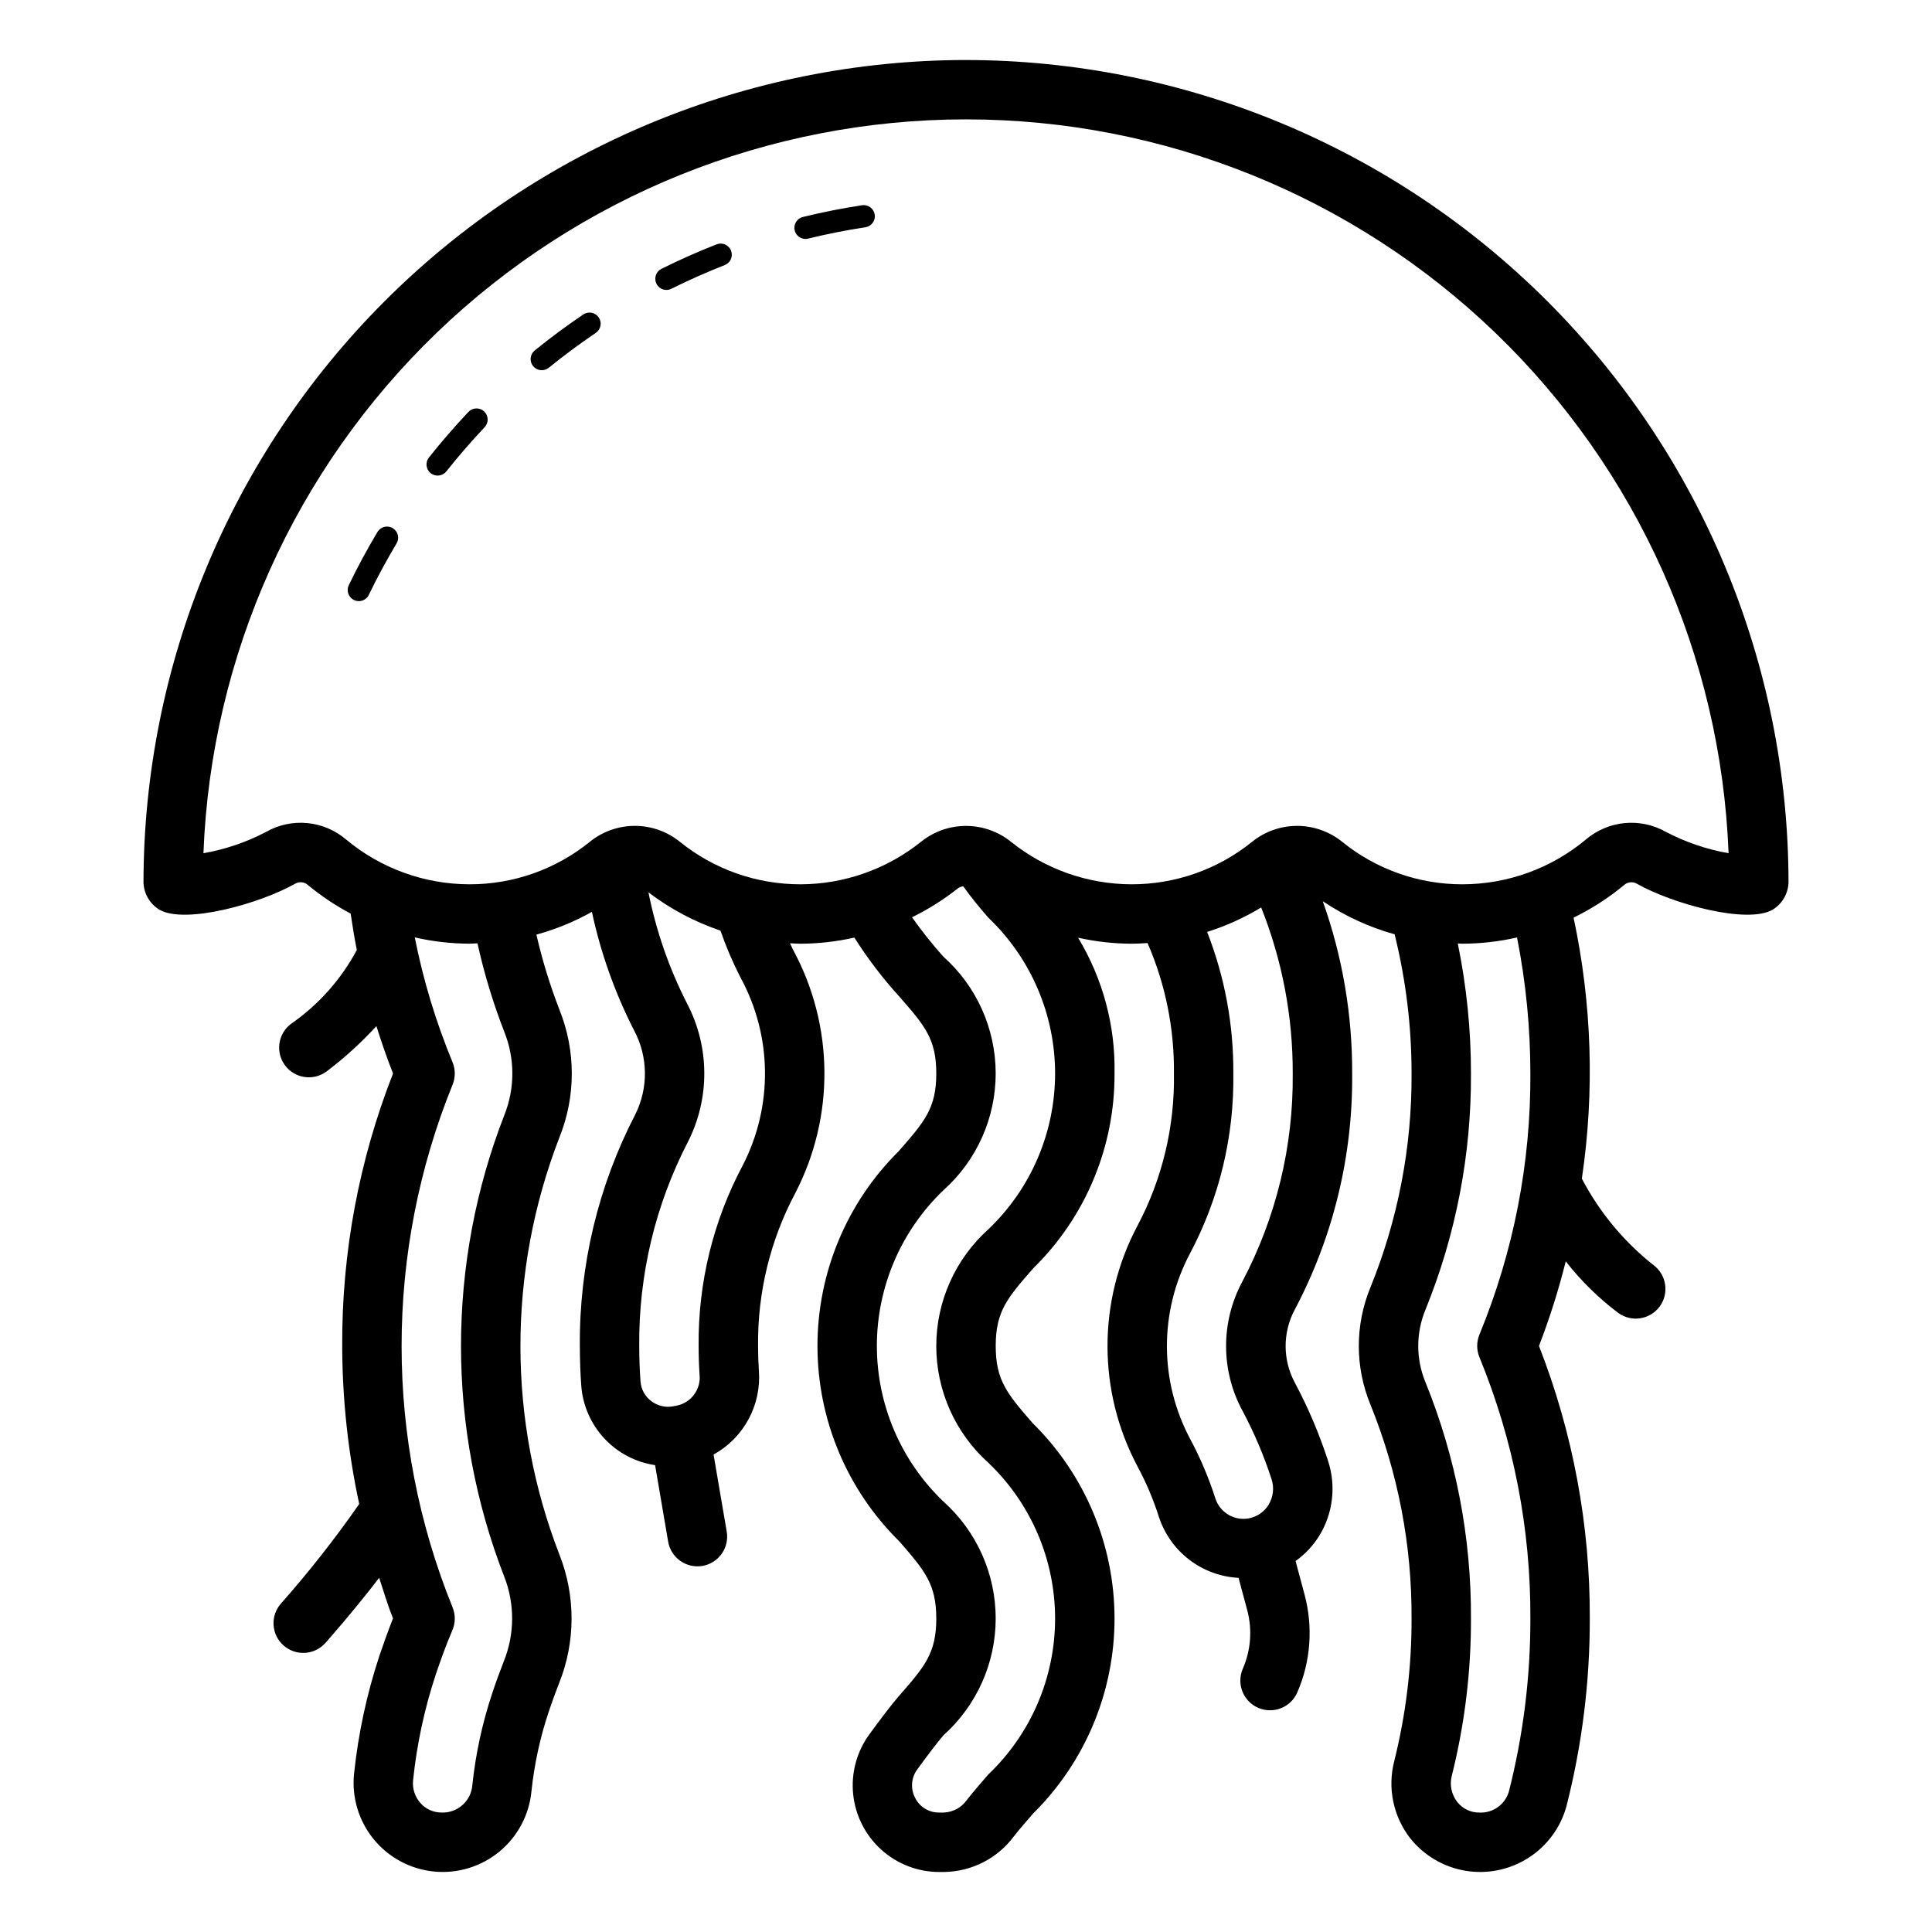 <?xml version="1.0" encoding="UTF-8"?>
<!-- Uploaded to: SVG Repo, www.svgrepo.com, Generator: SVG Repo Mixer Tools -->
<svg fill="#000000" width="800px" height="800px" version="1.1" viewBox="144 144 512 512" xmlns="http://www.w3.org/2000/svg">
 <path d="m400 159.9c-57.793 0.066-113.2 23.051-154.06 63.914-40.863 40.867-63.848 96.27-63.914 154.06 0.098 2.945 1.672 5.644 4.184 7.188 6.742 3.941 26.543-1.496 36.094-6.918 1.094-0.582 2.438-0.406 3.344 0.438 3.496 2.887 7.273 5.41 11.277 7.531 0.477 3.227 0.996 6.445 1.633 9.633h0.004c-4.164 7.805-10.121 14.504-17.383 19.547-3.492 2.574-4.246 7.488-1.684 10.988s7.477 4.269 10.984 1.715c4.781-3.609 9.227-7.648 13.273-12.066 1.336 4.234 2.777 8.434 4.406 12.559-9.02 22.996-13.59 47.492-13.469 72.191 0.027 14.082 1.539 28.121 4.504 41.891-6.383 9.176-13.297 17.973-20.703 26.344-1.391 1.555-2.109 3.598-1.996 5.684 0.117 2.086 1.055 4.039 2.609 5.43 3.242 2.902 8.219 2.625 11.117-0.613 0.41-0.457 7.215-8.113 14.266-17.277 1.176 3.606 2.266 7.242 3.66 10.77-1.426 3.578-2.644 7.078-3.613 9.93-3.348 10.141-5.594 20.613-6.707 31.238-0.637 6.242 1.238 12.48 5.211 17.34s9.715 7.938 15.957 8.555c6.246 0.621 12.48-1.273 17.328-5.258 4.848-3.984 7.914-9.734 8.516-15.98 0.75-7.152 2.277-14.203 4.551-21.023 0.859-2.59 1.785-5.125 2.762-7.617 4.391-10.934 4.43-23.129 0.109-34.09-13.793-35.59-13.785-75.051 0.016-110.64 4.34-10.824 4.34-22.906 0.004-33.73-2.523-6.492-4.57-13.16-6.129-19.953 5.133-1.406 10.07-3.43 14.711-6.027 2.344 10.926 6.106 21.492 11.195 31.441 3.699 6.938 3.809 15.242 0.285 22.273-9.812 18.938-14.848 39.984-14.676 61.316 0 3.547 0.125 7.059 0.375 10.527 0.383 5.211 2.531 10.137 6.086 13.965 3.559 3.832 8.312 6.336 13.48 7.106l3.457 20.254c0.348 2.059 1.504 3.898 3.207 5.106 1.707 1.211 3.82 1.691 5.883 1.34 2.059-0.352 3.894-1.508 5.102-3.215 1.207-1.707 1.684-3.824 1.332-5.883l-3.488-20.414v-0.004c3.926-2.16 7.144-5.406 9.273-9.352 2.129-3.941 3.082-8.414 2.738-12.883-0.145-2.156-0.219-4.34-0.215-6.551v0.004c-0.16-14.078 3.215-27.973 9.816-40.406 10.543-20.27 10.348-44.445-0.523-64.539-0.297-0.57-0.539-1.18-0.824-1.762 0.93 0.039 1.852 0.117 2.789 0.117 4.801-0.02 9.586-0.562 14.266-1.621 3.496 5.519 7.465 10.73 11.855 15.566 6.766 7.731 9.852 11.258 9.852 20.457 0 9.199-3.113 12.758-9.941 20.559h0.004c-13.816 13.672-21.578 32.309-21.551 51.742 0.027 19.434 7.844 38.047 21.695 51.68 6.727 7.762 9.793 11.301 9.793 20.469 0 9.203-3.113 12.762-9.977 20.602-1.812 2.106-4.664 5.82-7.769 10.086-3.34 4.582-4.867 10.242-4.281 15.883 0.586 5.644 3.238 10.867 7.449 14.668 4.211 3.801 9.68 5.906 15.352 5.91h1.246c7.301-0.082 14.145-3.559 18.512-9.406 1.266-1.633 2.699-3.277 4.246-5.062l0.906-1.051c13.816-13.672 21.578-32.309 21.551-51.742-0.027-19.438-7.844-38.051-21.695-51.684-6.727-7.758-9.793-11.301-9.793-20.465 0-9.199 3.113-12.758 9.941-20.559l-0.004-0.004c13.875-13.582 21.648-32.211 21.551-51.625 0.25-12.672-3.102-25.156-9.668-36 4.648 1.043 9.391 1.578 14.152 1.598 1.434 0 2.848-0.09 4.266-0.18v0.004c4.742 10.902 7.125 22.688 6.992 34.578 0.234 14.016-3.074 27.867-9.621 40.262-10.676 20.035-10.641 44.078 0.09 64.086 2.25 4.215 4.113 8.629 5.562 13.184 1.48 4.5 4.289 8.449 8.055 11.324 3.766 2.879 8.312 4.551 13.043 4.797l2.289 8.539c1.383 5.16 0.973 10.633-1.16 15.531-1.738 3.984 0.078 8.625 4.062 10.363 3.984 1.742 8.629-0.078 10.367-4.062 3.555-8.172 4.238-17.305 1.938-25.914l-2.391-8.918c2.523-1.801 4.664-4.082 6.301-6.719 3.625-5.93 4.477-13.148 2.332-19.758-2.293-7.094-5.203-13.969-8.699-20.551-3.371-6.094-3.426-13.48-0.137-19.621 10.188-19.262 15.41-40.758 15.203-62.543 0.066-15.559-2.566-31.008-7.789-45.664 5.84 3.918 12.266 6.879 19.039 8.766 2.992 12.07 4.5 24.461 4.492 36.898 0.113 19.41-3.586 38.652-10.887 56.633-4.121 9.961-4.121 21.148-0.012 31.113 7.305 18.008 11.004 37.27 10.898 56.703 0.039 12.719-1.5 25.395-4.582 37.738-1.848 7.113-0.281 14.684 4.234 20.484 3.656 4.586 8.883 7.656 14.672 8.609 5.789 0.957 11.727-0.266 16.664-3.434 4.941-3.164 8.531-8.051 10.074-13.711 4.129-16.238 6.199-32.934 6.172-49.688 0.105-24.723-4.465-49.238-13.469-72.258 2.828-7.32 5.199-14.809 7.098-22.422 4.023 5.16 8.711 9.766 13.945 13.695 3.512 2.531 8.402 1.754 10.957-1.738 2.555-3.492 1.812-8.391-1.664-10.969-7.856-6.219-14.316-14.02-18.969-22.898 3.41-23 2.664-46.43-2.195-69.168 4.769-2.328 9.25-5.215 13.34-8.602 0.906-0.844 2.246-1.02 3.34-0.438 9.562 5.426 29.367 10.844 36.094 6.918 2.512-1.543 4.086-4.242 4.188-7.188-0.066-57.793-23.055-113.2-63.918-154.06-40.863-40.863-96.27-63.848-154.06-63.914zm-122.35 257.56c2.836 7.082 2.836 14.984 0 22.066-15.297 39.328-15.305 82.961-0.023 122.29 2.832 7.242 2.785 15.289-0.129 22.496-1.082 2.754-2.102 5.559-3.051 8.414-2.633 7.906-4.402 16.074-5.273 24.363-0.328 4.211-3.922 7.414-8.145 7.254-2.129 0.012-4.16-0.895-5.578-2.484-1.508-1.672-2.227-3.914-1.973-6.152 0.992-9.48 2.996-18.828 5.984-27.883 1.129-3.332 2.652-7.684 4.414-11.766h-0.004c0.844-1.953 0.863-4.168 0.047-6.137-17.988-44.383-17.988-94.023-0.004-138.41 0.801-1.93 0.805-4.102 0.004-6.035-4.41-10.664-7.762-21.734-10-33.055 4.742 1.086 9.594 1.645 14.457 1.664 0.727 0 1.438-0.066 2.16-0.09 1.766 7.992 4.144 15.836 7.113 23.461zm62.578-14.445h-0.004c8.449 15.465 8.684 34.113 0.625 49.785-7.848 14.727-11.871 31.191-11.703 47.879 0 2.562 0.082 5.094 0.246 7.586 0.402 3.773-2.047 7.266-5.738 8.168l-1.051 0.219h0.004c-2.098 0.453-4.285-0.035-5.992-1.328-1.684-1.246-2.731-3.164-2.871-5.254-0.227-3.094-0.34-6.223-0.34-9.391-0.164-18.793 4.258-37.34 12.887-54.035 5.894-11.57 5.801-25.285-0.25-36.777-4.731-9.281-8.16-19.168-10.195-29.387 5.773 4.394 12.219 7.82 19.09 10.145 1.469 4.25 3.238 8.391 5.289 12.391zm65.727 66.738c-8.801 7.887-13.832 19.145-13.832 30.961s5.031 23.078 13.832 30.961c11.281 10.773 17.664 25.691 17.656 41.289-0.004 15.598-6.398 30.516-17.688 41.277l-0.918 1.062c-1.75 2.019-3.363 3.891-4.797 5.738-1.402 1.98-3.641 3.199-6.066 3.305h-1.246c-2.707 0.039-5.195-1.484-6.387-3.918-1.266-2.418-1.031-5.344 0.594-7.535 2.793-3.832 5.34-7.184 6.93-9.027 8.805-7.887 13.836-19.145 13.836-30.961 0-11.82-5.027-23.078-13.832-30.965-11.277-10.766-17.656-25.676-17.656-41.266 0-15.586 6.379-30.496 17.656-41.262 8.812-7.883 13.844-19.148 13.832-30.973-0.012-11.824-5.066-23.082-13.895-30.945-2.953-3.312-5.719-6.785-8.277-10.406 4.328-2.117 8.414-4.699 12.188-7.695 0.414-0.273 0.887-0.449 1.379-0.512 2.09 2.891 4.324 5.676 6.691 8.344 11.277 10.762 17.656 25.672 17.656 41.262 0 15.59-6.379 30.5-17.656 41.266zm67.293 13.852c-5.805 10.762-5.758 23.73 0.121 34.449 3.062 5.762 5.609 11.781 7.617 17.988 0.73 2.246 0.441 4.695-0.785 6.711-1.574 2.586-4.5 4.031-7.512 3.711-3.008-0.324-5.562-2.356-6.555-5.215-1.738-5.461-3.969-10.75-6.668-15.805-8.258-15.371-8.297-33.855-0.102-49.266 7.781-14.672 11.73-31.078 11.48-47.688 0.098-12.832-2.258-25.566-6.941-37.516 5.016-1.586 9.824-3.762 14.32-6.484 5.582 13.996 8.422 28.934 8.363 44 0.203 19.195-4.383 38.137-13.34 55.117zm76.316-55.113c0.129 23.719-4.453 47.227-13.488 69.16-0.801 1.934-0.805 4.106-0.004 6.039 9.027 21.965 13.613 45.504 13.492 69.25 0.031 15.434-1.875 30.812-5.676 45.773-0.984 3.488-4.254 5.828-7.871 5.633-2.297 0.023-4.465-1.035-5.863-2.852-1.52-1.973-2.039-4.543-1.398-6.949 3.402-13.605 5.106-27.582 5.066-41.605 0.105-21.48-3.996-42.773-12.074-62.676-2.531-6.137-2.531-13.023 0.008-19.16 8.078-19.879 12.18-41.152 12.066-62.613 0.008-11.574-1.16-23.117-3.492-34.453 0.43 0.008 0.855 0.055 1.289 0.055v-0.004c4.852-0.02 9.684-0.574 14.414-1.652 2.344 11.875 3.527 23.949 3.531 36.055zm35.906-64.039c-3.316-1.879-7.129-2.688-10.918-2.328-3.793 0.363-7.379 1.887-10.277 4.356-9.168 7.644-20.719 11.844-32.656 11.867-11.613 0.035-22.883-3.938-31.906-11.242-3.383-2.738-7.598-4.234-11.945-4.238-4.348-0.004-8.566 1.484-11.953 4.215-9.047 7.312-20.336 11.289-31.973 11.266-11.598-0.031-22.844-3.992-31.895-11.242-3.383-2.738-7.602-4.231-11.953-4.231-4.348 0.004-8.566 1.496-11.949 4.231-9.051 7.25-20.297 11.211-31.895 11.242-11.637 0.023-22.926-3.953-31.977-11.266-3.383-2.734-7.602-4.223-11.949-4.219-4.348 0.004-8.566 1.5-11.941 4.242-9.023 7.305-20.293 11.277-31.906 11.242-11.938-0.023-23.492-4.223-32.66-11.867-2.894-2.473-6.484-3.992-10.273-4.356-3.793-0.363-7.602 0.449-10.914 2.328-5.211 2.738-10.82 4.648-16.617 5.66 2.008-52.254 24.176-101.7 61.855-137.96 37.68-36.258 87.938-56.516 140.23-56.516 52.289 0 102.55 20.258 140.23 56.516 37.68 36.258 59.852 85.703 61.859 137.96-5.801-1.012-11.406-2.922-16.613-5.66zm-209.66-163.59c0.121 0.773-0.074 1.562-0.539 2.195-0.461 0.629-1.156 1.051-1.93 1.168-5.086 0.777-10.191 1.785-15.168 3.008v0.004c-1.582 0.387-3.18-0.582-3.566-2.164-0.391-1.582 0.578-3.18 2.156-3.57 5.152-1.262 10.426-2.309 15.684-3.109 1.609-0.238 3.109 0.863 3.363 2.469zm-73.137 27.262h0.004c0.438 0.648 0.602 1.445 0.453 2.211-0.148 0.77-0.598 1.449-1.246 1.887-4.242 2.871-8.43 5.973-12.43 9.219v-0.004c-0.609 0.504-1.391 0.742-2.172 0.664-0.785-0.078-1.504-0.465-2-1.074-0.5-0.613-0.73-1.398-0.645-2.18 0.086-0.781 0.48-1.5 1.094-1.988 4.137-3.356 8.461-6.562 12.848-9.523v-0.004c0.648-0.438 1.441-0.602 2.211-0.453 0.77 0.148 1.449 0.598 1.887 1.246zm-30.367 24.922h0.004c0.57 0.535 0.902 1.277 0.926 2.062 0.023 0.781-0.27 1.539-0.805 2.109-3.551 3.762-6.961 7.699-10.137 11.703-1.012 1.277-2.871 1.492-4.148 0.48-1.277-1.012-1.492-2.871-0.48-4.148 3.281-4.141 6.805-8.207 10.473-12.09v0.004c0.539-0.574 1.277-0.906 2.062-0.93 0.781-0.02 1.543 0.27 2.109 0.809zm-23.211 34.965c-2.644 4.43-5.121 9.012-7.348 13.625v0.004c-0.492 1.02-1.527 1.668-2.66 1.668-0.441 0-0.879-0.102-1.277-0.297-0.707-0.34-1.246-0.945-1.504-1.684-0.258-0.738-0.211-1.551 0.129-2.254 2.301-4.769 4.859-9.508 7.594-14.086l0.004-0.004c0.836-1.398 2.648-1.855 4.047-1.016 1.398 0.836 1.855 2.648 1.02 4.047zm88.641-77.586c0.285 0.727 0.27 1.539-0.043 2.258-0.316 0.719-0.902 1.281-1.629 1.566-4.773 1.867-9.527 3.981-14.133 6.277-1.461 0.727-3.234 0.137-3.961-1.324-0.727-1.457-0.137-3.231 1.32-3.957 4.766-2.375 9.684-4.562 14.617-6.492h0.004c1.516-0.594 3.227 0.152 3.824 1.672z"/>
</svg>
